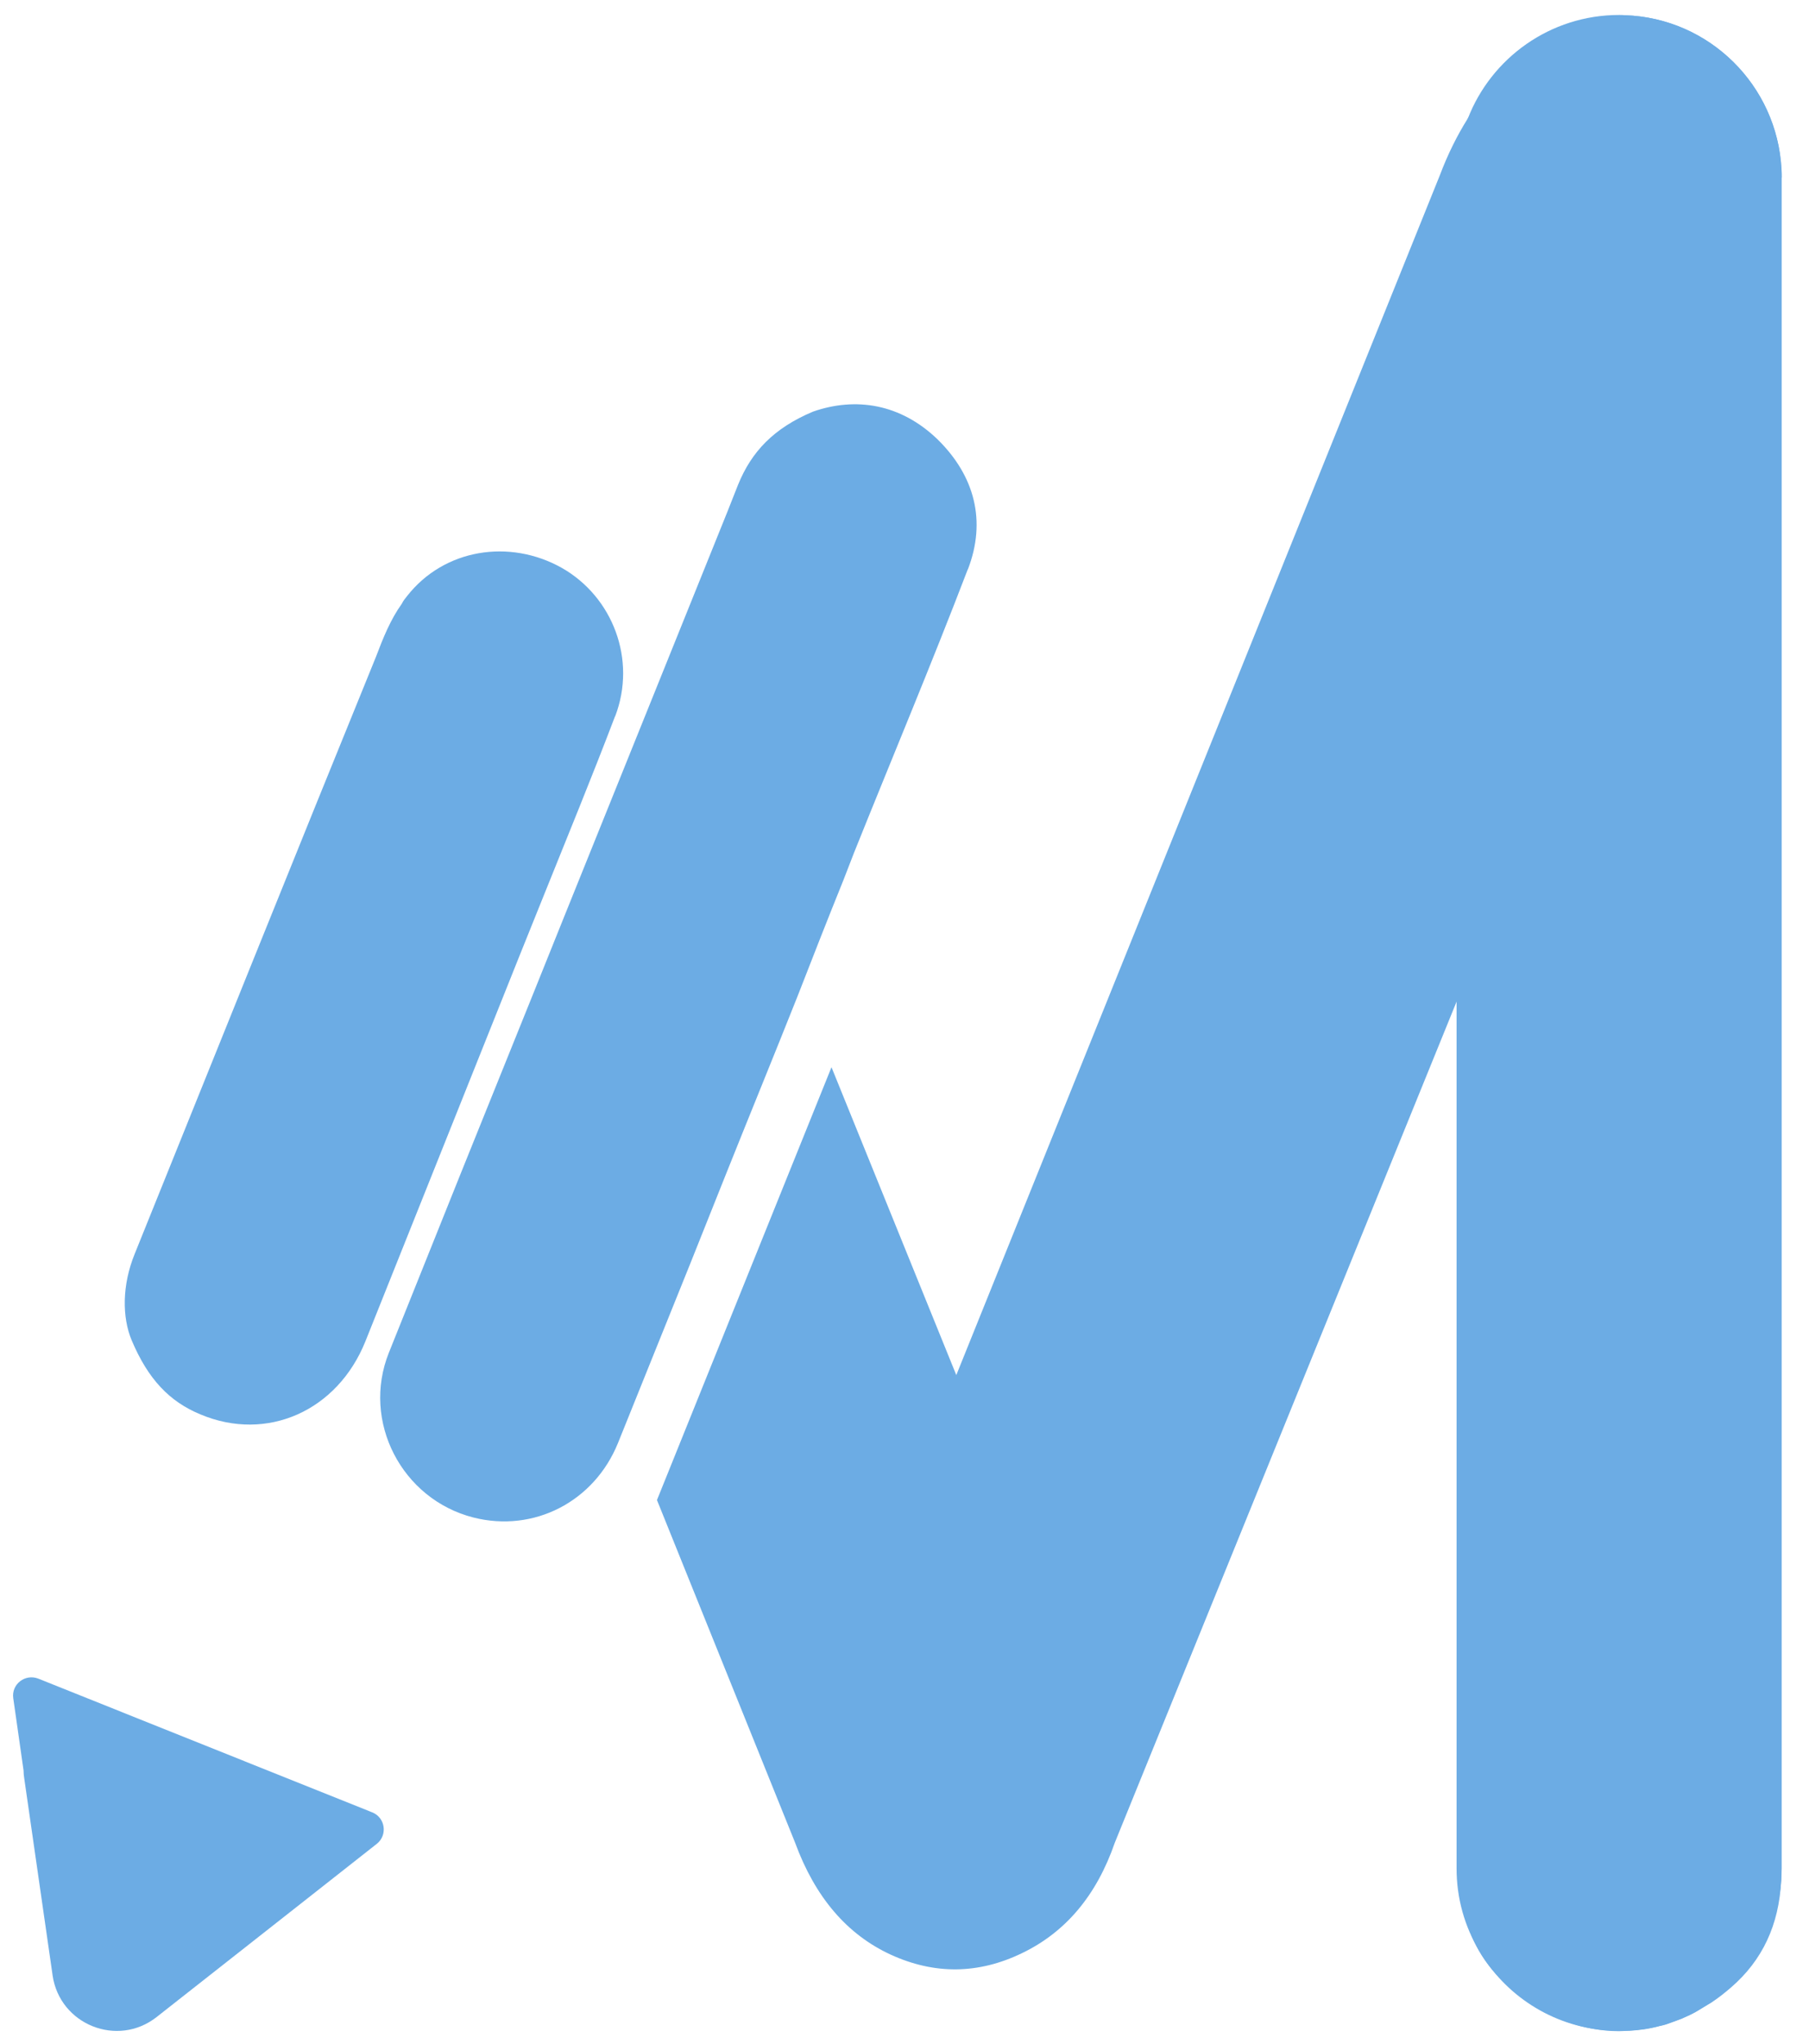 <?xml version="1.0" encoding="UTF-8"?>
<!-- Generated by Pixelmator Pro 3.6.14 -->
<svg width="139" height="157" viewBox="0 0 139 157" xmlns="http://www.w3.org/2000/svg">
    <g id="Group-copy">
        <path id="Path" fill="#6cace4" stroke="none" d="M 136.88 13 C 136.55 6.56 131.34 1.39 124.85 1.17 C 124.36 1.17 123.85 1.22 123.35 1.27 C 121.04 1.56 118.69 2.73 116.32 4.83 C 114.97 6.02 113.79 7.45 112.77 9.12 C 111.96 10.41 111.24 11.86 110.64 13.45 L 73.48 105.63 L 63.89 81.98 L 50.48 115.23 L 61.09 141.54 C 62.63 145.74 65.08 148.6 68.44 150.15 C 71.8 151.69 75.17 151.66 78.52 150.04 C 81.88 148.43 84.26 145.6 85.66 141.55 L 111.91 76.97 L 112.12 76.46 L 112.12 143.65 C 112.12 146 112.63 148.07 113.63 149.84 C 114.23 150.89 115.03 151.83 116 152.67 C 118.27 154.63 120.72 155.72 123.36 155.98 C 123.69 156.01 124.04 156.03 124.39 156.03 L 125.2 156 C 125.57 155.98 125.93 155.94 126.3 155.89 C 126.71 155.83 127.11 155.75 127.51 155.64 C 127.68 155.61 127.84 155.56 128.02 155.51 L 128.69 155.27 C 128.86 155.21 129.02 155.14 129.2 155.08 L 129.84 154.79 C 130 154.71 130.16 154.63 130.32 154.54 L 131.51 153.82 C 132.02 153.49 132.51 153.1 133.01 152.67 C 135.41 150.6 136.7 147.87 136.86 144.46 C 136.88 144.16 136.89 143.86 136.89 143.54 L 136.89 13.64 C 136.89 13.42 136.89 13.21 136.87 13 Z"/>
        <g id="Group">
            <path id="path1" fill="#6cace4" stroke="none" d="M 74.36 43.74 C 71.57 51.03 68.54 58.23 65.62 65.51 C 65.35 66.21 65.08 66.9 64.81 67.6 C 63.6 70.59 62.43 73.58 61.27 76.56 C 59.43 81.19 57.55 85.77 55.72 90.35 C 53.93 94.85 52.13 99.35 50.3 103.86 C 49.36 106.19 48.42 108.53 47.48 110.86 C 45.65 115.36 41.02 117.75 36.37 116.57 C 30.86 115.16 27.77 109.18 29.88 103.91 C 33.55 94.74 37.23 85.58 40.94 76.41 C 41.75 74.4 42.55 72.4 43.36 70.39 C 47.53 60.04 51.73 49.64 55.9 39.29 C 56.17 38.59 56.44 37.94 56.71 37.24 C 57.74 34.7 59.45 32.89 62.47 31.62 C 65.74 30.48 69.2 31 72.06 33.77 C 74.88 36.55 75.81 40.01 74.37 43.74 Z"/>
            <path id="path2" fill="#6cace4" stroke="none" d="M 47.26 55.02 C 45.5 59.65 43.63 64.19 41.79 68.77 C 41.16 70.33 40.54 71.88 39.91 73.44 C 35.97 83.3 32.02 93.17 28.08 103.03 C 25.93 108.39 20.51 110.8 15.4 108.65 C 13.03 107.67 11.38 105.96 10.11 102.94 C 9.38 101.18 9.37 98.73 10.35 96.32 C 16.53 81.02 22.67 65.71 28.89 50.45 C 29.43 49.02 30.01 47.58 30.88 46.37 C 30.97 46.17 31.14 45.96 31.27 45.8 C 34.11 42.16 39.15 41.36 43.18 43.63 C 47.09 45.86 48.93 50.68 47.27 55.02 Z"/>
        </g>
        <path id="path3" fill="#6cace4" stroke="none" d="M 136.9 13.64 L 136.9 143.52 C 136.9 143.84 136.88 144.14 136.87 144.44 C 136.65 147.53 135.3 150.29 133.24 152.35 C 132.72 152.87 132.14 153.35 131.52 153.8 L 130.33 154.52 C 130.17 154.62 130.01 154.69 129.85 154.77 L 129.21 155.06 C 129.04 155.12 128.88 155.19 128.7 155.25 L 128.03 155.49 C 127.86 155.54 127.7 155.59 127.52 155.62 C 127.12 155.73 126.72 155.81 126.31 155.87 C 125.94 155.92 125.58 155.97 125.21 155.98 L 124.4 156.01 C 124.05 156.01 123.7 155.99 123.37 155.96 C 119.22 155.63 115.62 153.24 113.64 149.82 C 112.54 147.97 111.92 145.83 111.92 143.52 L 111.92 13.64 C 111.92 12.05 112.22 10.52 112.78 9.12 C 114.58 4.46 119.11 1.15 124.41 1.15 C 124.55 1.15 124.71 1.15 124.86 1.17 C 131.35 1.39 136.55 6.56 136.89 13 C 136.91 13.21 136.91 13.41 136.91 13.64 Z"/>
        <path id="path4" fill="#6cace4" stroke="none" d="M 4.04 151.73 L 1.86 136.59 C 1.83 136.4 1.81 136.21 1.81 136.02 L 1.81 136 C 1.81 136 1.02 130.46 1.02 130.46 C 0.86 129.38 1.93 128.55 2.95 128.95 L 28.6 139.22 C 29.61 139.62 29.8 140.97 28.95 141.64 L 24.07 145.48 L 12.09 154.9 L 12.04 154.94 C 9.03 157.31 4.59 155.53 4.04 151.74 Z"/>
    </g>
</svg>

